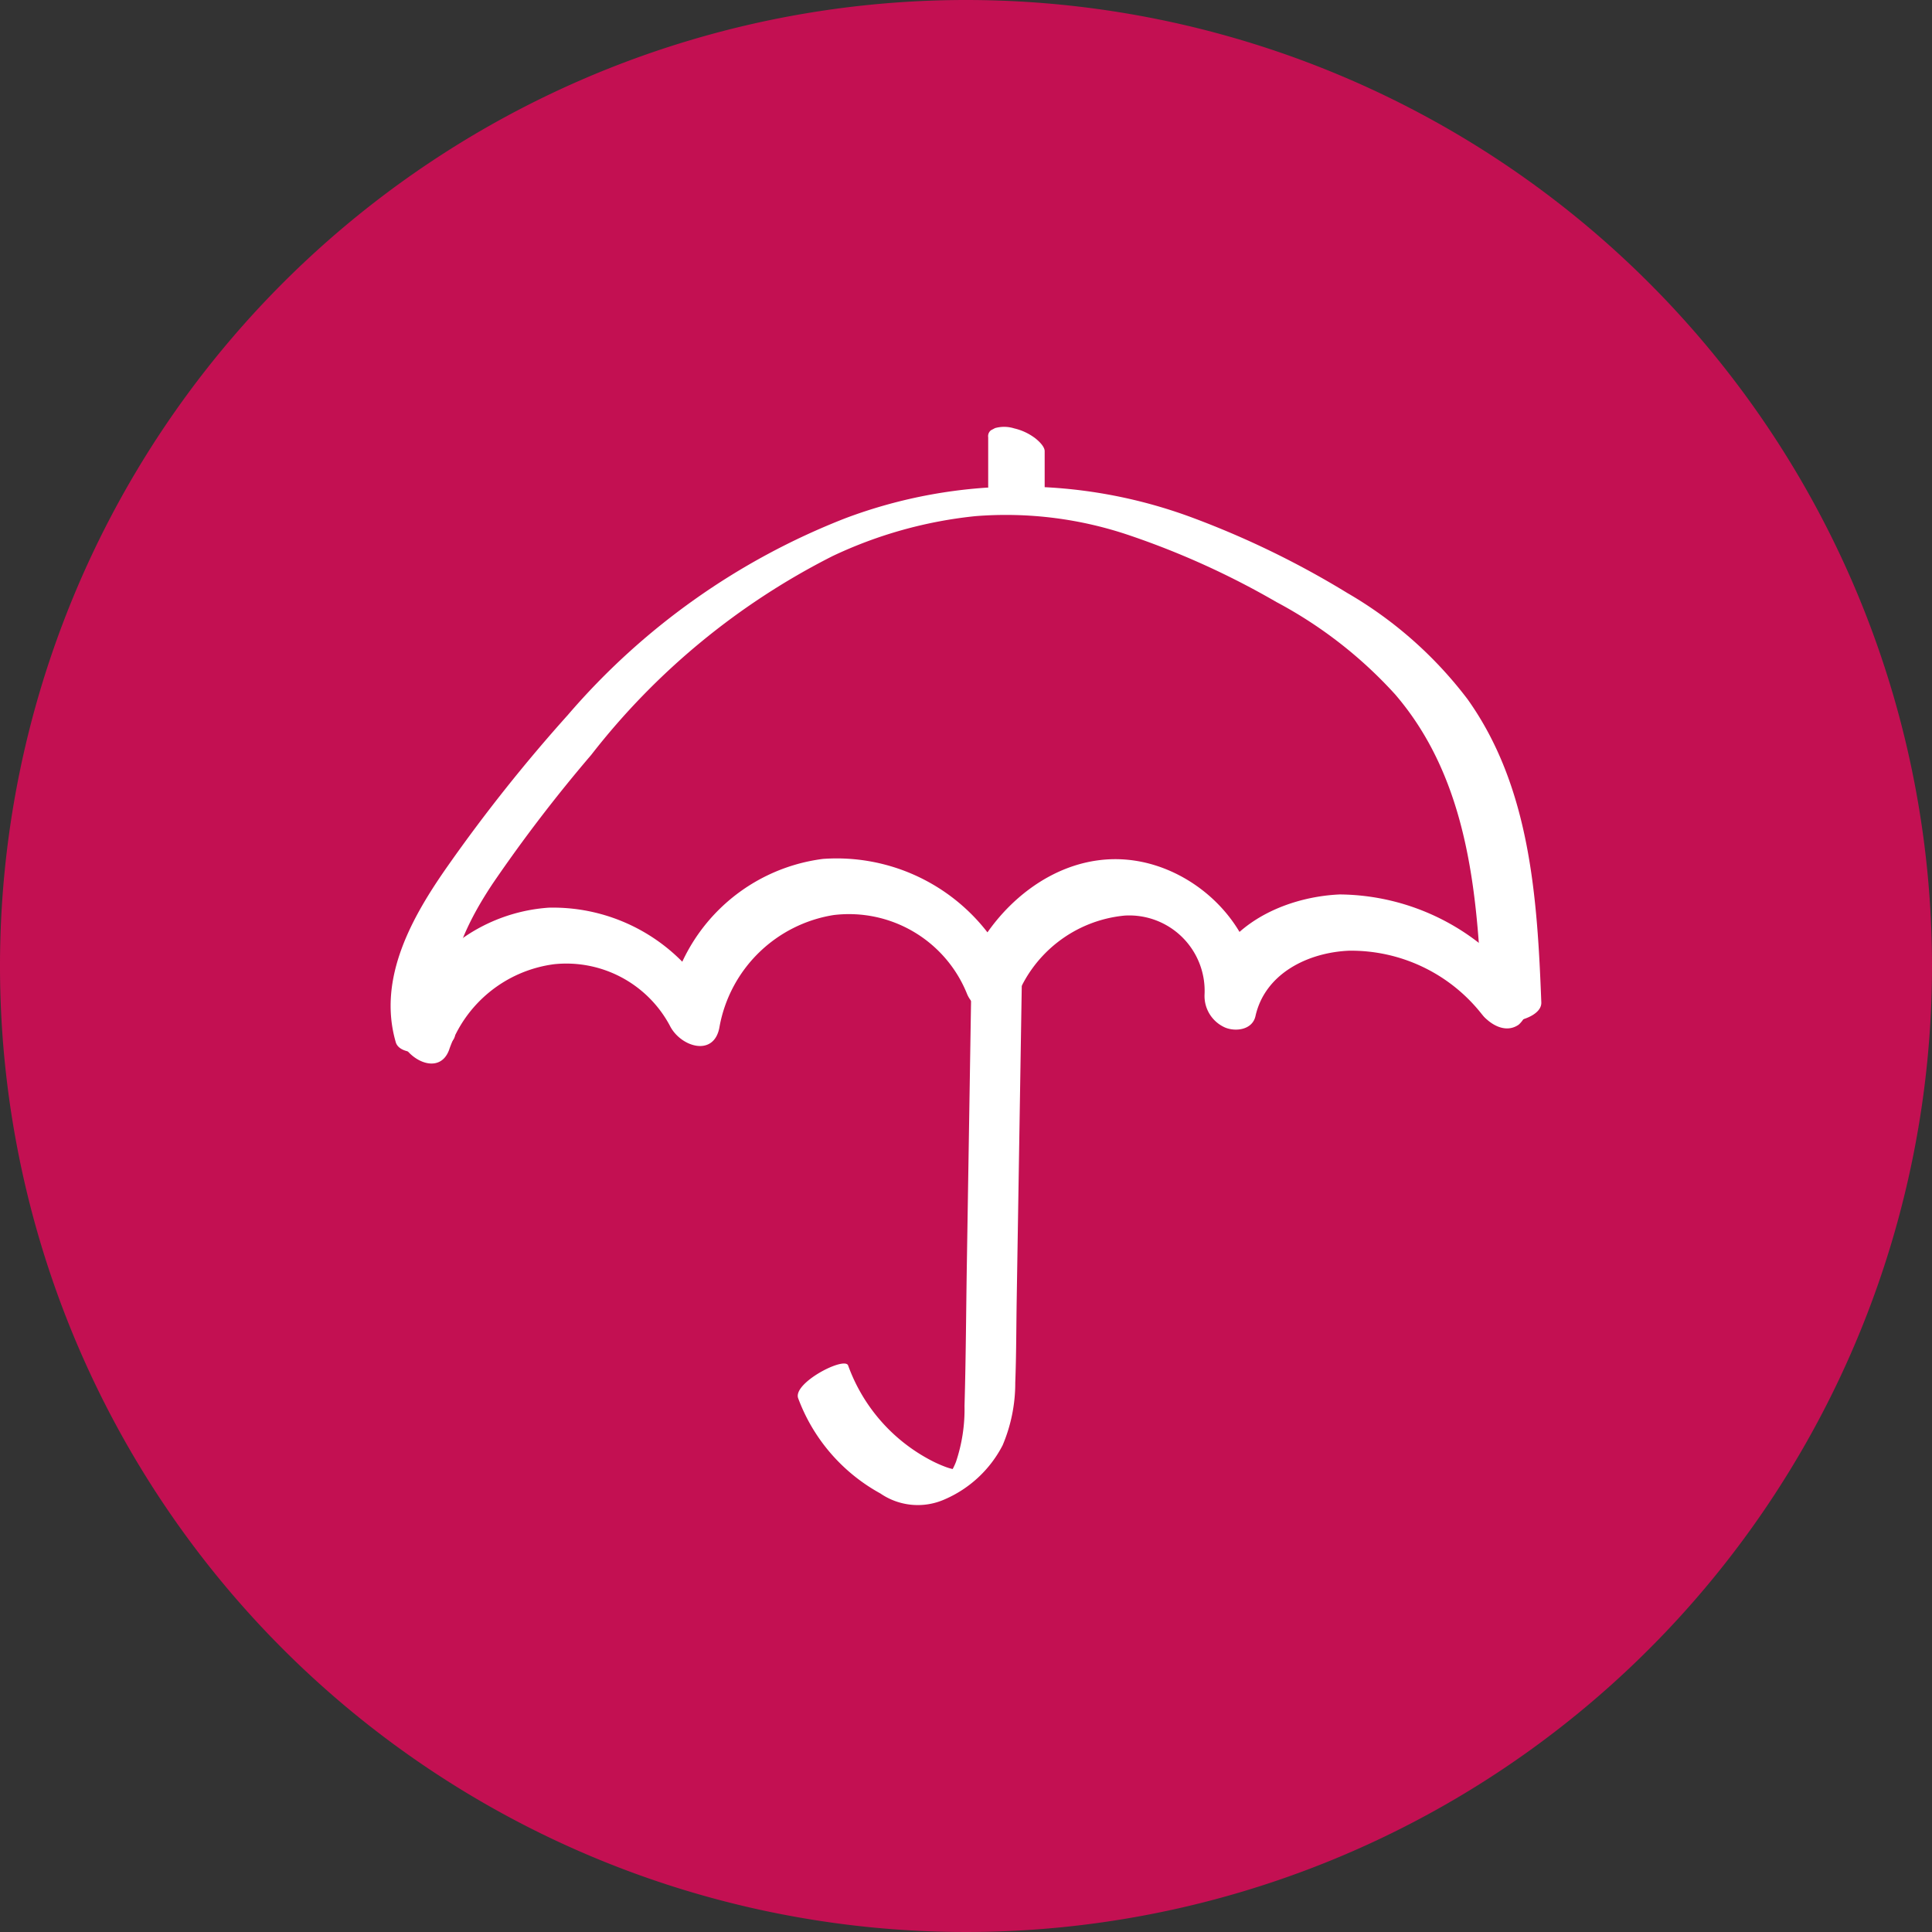 <svg xmlns="http://www.w3.org/2000/svg" xmlns:xlink="http://www.w3.org/1999/xlink" width="82" height="82" viewBox="0 0 82 82">
  <rect x="0" y="0" width="82" height="82" fill="#333333" stroke="none"/>
  <defs>
    <clipPath id="clip-path">
      <rect id="Rectangle_2163" data-name="Rectangle 2163" width="82" height="82" transform="translate(0 0)" fill="none"/>
    </clipPath>
  </defs>
  <g id="Group_11385" data-name="Group 11385" transform="translate(0 0)">
    <g id="Group_11085" data-name="Group 11085" clip-path="url(#clip-path)">
      <path id="Path_25980" data-name="Path 25980" d="M82,41A41,41,0,1,1,41,0,41,41,0,0,1,82,41" fill="#c31052"/>
      <path id="Path_25981" data-name="Path 25981" d="M53.271,86.134c-.657-2.267.378-4.472,1.621-6.337a63.59,63.59,0,0,1,4.172-5.449,30.281,30.281,0,0,1,10.247-8.439,18.573,18.573,0,0,1,6.056-1.693,16.29,16.29,0,0,1,6.6.835,34.533,34.533,0,0,1,6.176,2.809,18.591,18.591,0,0,1,5.045,3.925c3.206,3.731,3.52,8.783,3.7,13.476.029.769,2.536.468,2.5-.408-.17-4.428-.466-9.128-3.128-12.864a17.258,17.258,0,0,0-5.11-4.514A37.97,37.97,0,0,0,84.6,64.288a21.017,21.017,0,0,0-14.743.014,29.79,29.79,0,0,0-11.787,8.354A68.621,68.621,0,0,0,53,79.027c-1.522,2.161-3.023,4.789-2.233,7.515.241.834,2.719.339,2.5-.408" transform="translate(-33.97 -42.309)" fill="#fff"/>
      <path id="Path_25982" data-name="Path 25982" d="M53.713,119.123a5.468,5.468,0,0,1,4.448-3.608,4.982,4.982,0,0,1,4.908,2.6c.451.917,1.91,1.372,2.117.031a5.864,5.864,0,0,1,4.835-4.717,5.4,5.4,0,0,1,5.657,3.324c.32.828,1.65,1.353,2.059.313a5.476,5.476,0,0,1,4.641-3.615,3.2,3.2,0,0,1,3.39,3.344,1.46,1.46,0,0,0,.884,1.413c.45.18,1.148.089,1.277-.49.405-1.812,2.229-2.7,3.967-2.776a7.055,7.055,0,0,1,5.634,2.687c.362.45,1.015.839,1.569.454a1.181,1.181,0,0,0,.122-1.629,9.749,9.749,0,0,0-7.721-3.9c-2.433.112-5.1,1.39-5.674,3.963l2.161.923c.379-3.188-2.419-6.078-5.5-6.36s-5.782,2.066-6.852,4.784l2.059.313a8.092,8.092,0,0,0-8.124-5.131,7.658,7.658,0,0,0-6.6,6.461l2.117.031a7.712,7.712,0,0,0-7.149-4.423,7.232,7.232,0,0,0-6.325,4.807c-.426,1.227,1.6,2.638,2.1,1.205" transform="translate(-34.643 -74.591)" fill="#fff"/>
      <path id="Path_25983" data-name="Path 25983" d="M130.262,58.341V56.259c0-.205-.274-.449-.41-.554a2.366,2.366,0,0,0-.888-.412,1.424,1.424,0,0,0-.809-.011l-.172.091a.317.317,0,0,0-.118.3v2.082c0,.2.274.449.41.554a2.369,2.369,0,0,0,.888.412,1.417,1.417,0,0,0,.809.011l.173-.091a.318.318,0,0,0,.118-.3" transform="translate(-85.923 -37.112)" fill="#fff"/>
      <path id="Path_25984" data-name="Path 25984" d="M110.6,122.48q-.1,6.251-.2,12.5c-.033,2.026-.041,4.055-.1,6.08a7,7,0,0,1-.362,2.377,2.681,2.681,0,0,1-.233.464c-.131.2-.394.362.12.054s.256-.154-.043-.216a2.241,2.241,0,0,1-.294-.09,5.4,5.4,0,0,1-.594-.265,7.372,7.372,0,0,1-3.534-4.037c-.147-.4-2.36.742-2.12,1.392a7.644,7.644,0,0,0,3.489,4.04,2.808,2.808,0,0,0,2.744.244,4.994,4.994,0,0,0,2.444-2.288,6.764,6.764,0,0,0,.537-2.659c.044-1.151.042-2.3.06-3.456l.115-7.127.132-8.179c.007-.443-.854,0-1.008.078-.319.172-1.144.636-1.152,1.088" transform="translate(-69.363 -81.392)" fill="#fff"/>
    </g>
  </g>
</svg>
